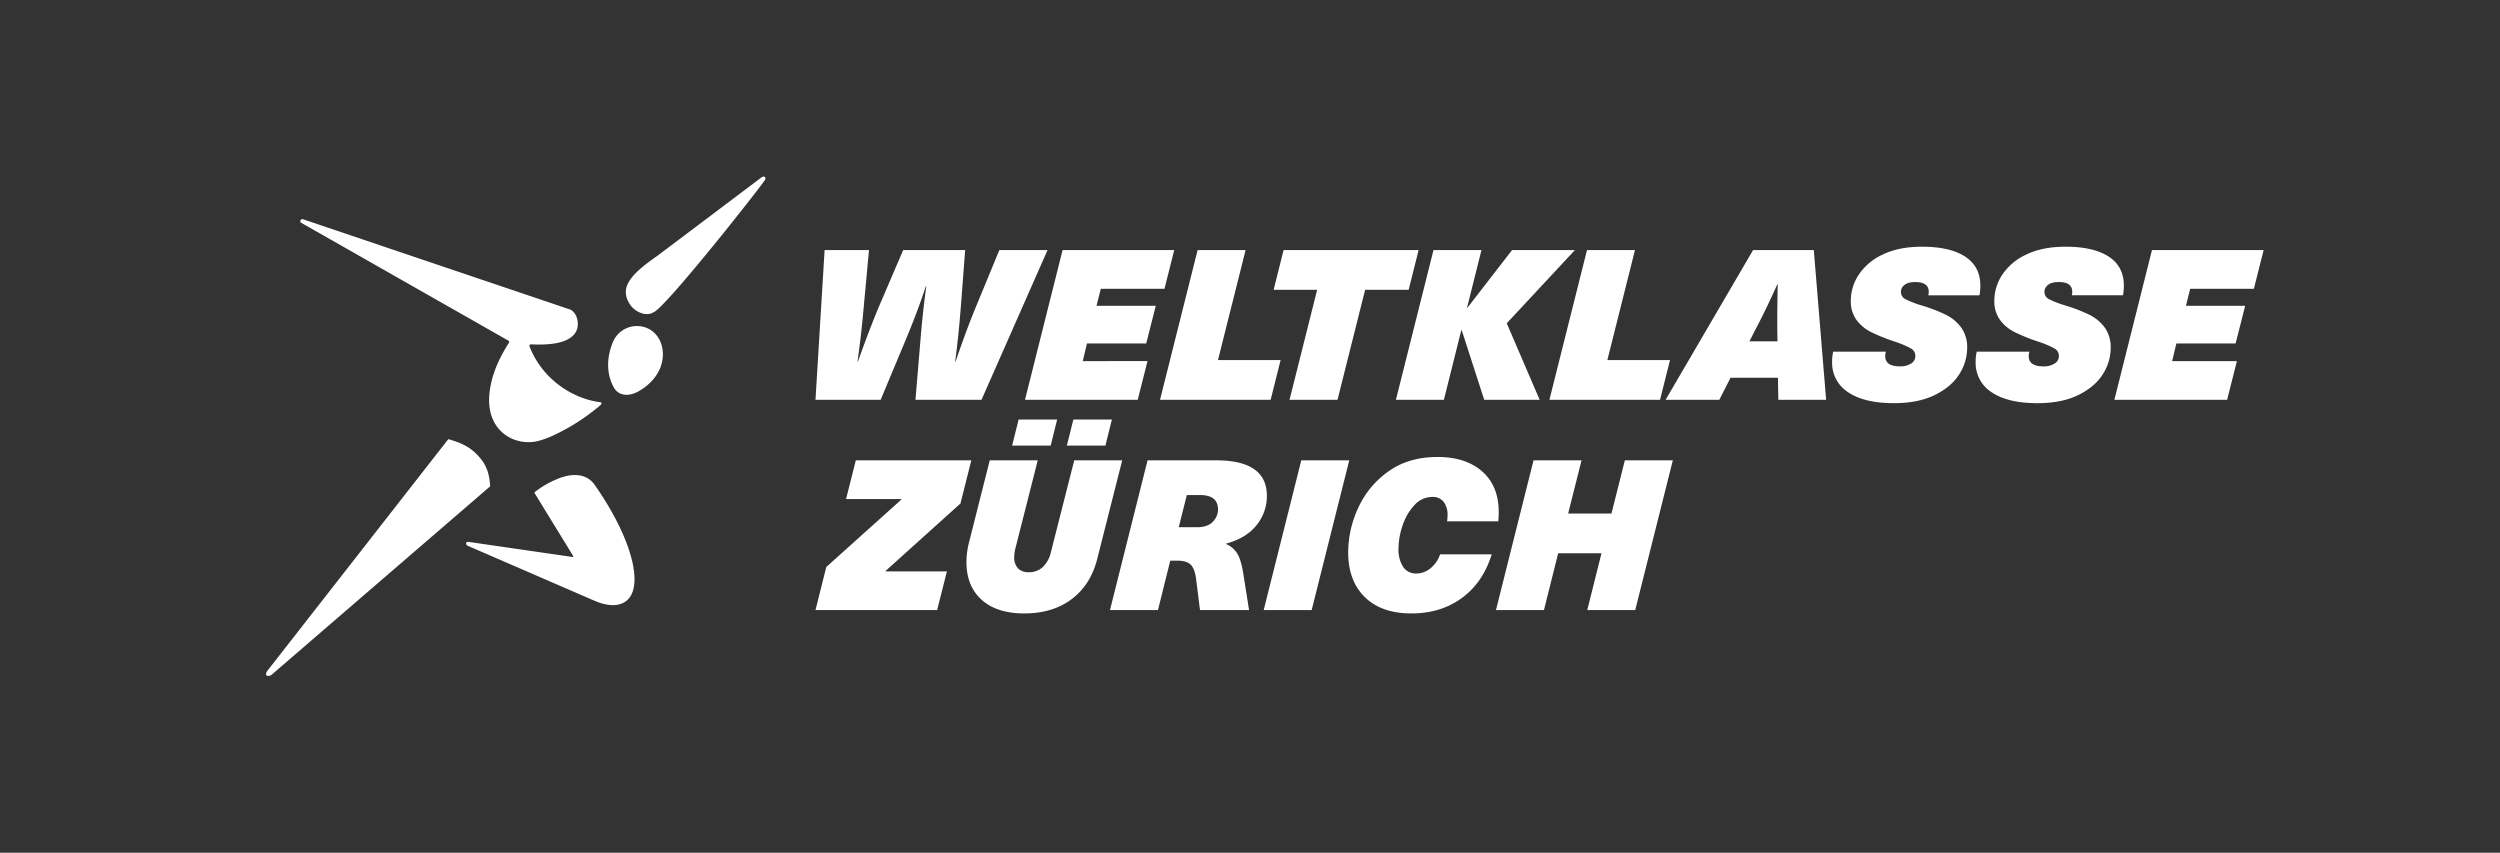 <svg xmlns="http://www.w3.org/2000/svg" width="1158" height="395" viewBox="0 0 1158 395">
  <rect x="0" y="0" width="1158" height="395" fill="#333333" stroke="none"/>
  <g id="wkz_logo_white" transform="translate(-117.812 -359.379)">
    <rect id="Rechteck_194" data-name="Rechteck 194" width="1158" height="395" transform="translate(117.812 359.379)" fill="#fff" opacity="0"/>
    <g id="wk-neu" transform="translate(172.044 384.604)">
      <path id="Pfad_18684" data-name="Pfad 18684" d="M299.815,103.391l2.36-28.245q.984-12.172,2.657-24.348h-.2Q300.7,62.681,295.49,75.146l-11.8,28.245H253.5l4.227-69.348h20.555L276.015,58.59q-1.278,14.709-3.049,27.077h.2q5.9-16.559,10.426-27.077l10.524-24.547h28.715L320.96,58.59Q319.878,73,318.205,85.666h.2q5.308-15.585,10.129-27.077l10.129-24.547h22.324L330.4,103.391ZM415.156,51.966l4.524-17.924H367.952l-17.408,69.348h52.221l4.524-17.921H377.294l1.965-8.18H406.7l4.426-17.434H383.685l1.968-7.89ZM468.95,84.984l-4.622,18.407H413.089L430.5,34.043h22.226L439.938,84.984Zm59.3-32.531,4.622-18.41H470.327l-4.622,18.41h20.16l-12.783,50.938h22.226l12.783-50.938Zm60.678,50.938h-25.67L552.84,71.154h-.2l-8.063,32.237H522.352L539.76,34.043h22.226L555.3,60.731h.2l20.653-26.688h29.11l-31.568,33.9,15.244,35.453ZM620.3,84.984l12.786-50.941H610.865l-17.408,69.348H644.7l4.622-18.407Zm145.806-52.5q-10.919,0-18.391,3.7a26.535,26.535,0,0,0-11.066,9.4,21.9,21.9,0,0,0-3.587,11.836,14.649,14.649,0,0,0,2.654,9.009,18.962,18.962,0,0,0,6.835,5.647,86.981,86.981,0,0,0,10.769,4.335,42.589,42.589,0,0,1,7.622,3.215,3.939,3.939,0,0,1,2.017,3.506A3.99,3.99,0,0,1,761,86.59a9.227,9.227,0,0,1-5.213,1.315q-6.786,0-6.783-4.772a8.552,8.552,0,0,1,.294-2.047H724.9a20,20,0,0,0-.493,4.678,16.092,16.092,0,0,0,7.475,14.17q7.472,5.019,21.146,5.017,11.306,0,18.982-3.8t11.307-9.643a22.565,22.565,0,0,0,3.64-12.078,15.633,15.633,0,0,0-2.752-9.5A19.533,19.533,0,0,0,777.076,64a73.279,73.279,0,0,0-10.965-4.237,46.009,46.009,0,0,1-7.818-3.019,3.725,3.725,0,0,1-2.017-3.411,4,4,0,0,1,1.622-3.114c1.084-.911,2.768-1.364,5.066-1.364q6.194,0,6.2,4.576a11.9,11.9,0,0,1-.2,1.56h23.7a23.863,23.863,0,0,0,.392-4.482q0-8.862-7.031-13.442t-19.915-4.576Zm66.482,0q12.882,0,19.915,4.576T859.539,50.5a23.851,23.851,0,0,1-.4,4.482h-23.7a12.109,12.109,0,0,0,.2-1.56q0-4.578-6.2-4.576-3.447,0-5.066,1.364a4,4,0,0,0-1.622,3.114,3.728,3.728,0,0,0,2.014,3.411,46.084,46.084,0,0,0,7.821,3.019A73.262,73.262,0,0,1,843.558,64a19.521,19.521,0,0,1,7.129,5.941,15.634,15.634,0,0,1,2.755,9.5,22.565,22.565,0,0,1-3.64,12.078q-3.638,5.846-11.31,9.643t-18.978,3.8q-13.675,0-21.146-5.017a16.085,16.085,0,0,1-7.475-14.17,19.993,19.993,0,0,1,.493-4.678h24.39a8.42,8.42,0,0,0-.3,2.047q0,4.774,6.786,4.772a9.226,9.226,0,0,0,5.213-1.315,3.99,3.99,0,0,0,1.968-3.457,3.945,3.945,0,0,0-2.017-3.506,42.594,42.594,0,0,0-7.622-3.215,86.8,86.8,0,0,1-10.769-4.335A18.962,18.962,0,0,1,802.2,66.43a14.65,14.65,0,0,1-2.657-9.009,21.9,21.9,0,0,1,3.591-11.836,26.535,26.535,0,0,1,11.066-9.4q7.472-3.7,18.391-3.7Zm87.174,19.481,4.524-17.924H872.56l-17.408,69.348h52.221L911.9,85.47H881.9l1.968-8.18H911.31l4.423-17.434H888.3l1.965-7.89Zm-599.1,99.444,5.017-19.967h-53.5l-4.524,17.921h25.667v.2l-34.813,31.265L253.5,200.792h56.353l4.524-17.924H285.955v-.193l34.715-31.265Zm63.336,25.712,11.575-45.679H373.354l-10.788,42.464a13.86,13.86,0,0,1-3.786,6.966,9.185,9.185,0,0,1-6.44,2.386,6.683,6.683,0,0,1-5.066-1.8,7.4,7.4,0,0,1-1.72-5.308,16.953,16.953,0,0,1,.591-4.093l10.3-40.613H334.213L324.7,169.135a37.625,37.625,0,0,0-1.276,9.352q0,11.2,7.031,17.532t19.817,6.329q13.078,0,21.883-6.623t11.849-18.6Zm55.172-45.679H407.312l-17.4,69.348h22.226l5.7-22.889h3.343q4.328,0,6.2,1.946t2.458,6.819l1.769,14.124h22.719l-2.657-16.85q-.984-6.331-2.8-9.3a11.106,11.106,0,0,0-5.164-4.433v-.193q9.342-2.531,14.111-8.572a21.3,21.3,0,0,0,4.772-13.54Q462.585,131.445,439.177,131.444ZM437.6,159.836q-2.36,2.58-7.377,2.579h-8.458l3.738-14.9h6.1q8.358,0,8.36,6.721A8.155,8.155,0,0,1,437.6,159.836Zm45.732,40.956,17.4-69.348H478.514l-17.4,69.348Zm58.318-70.909q-13.475,0-22.817,6.721a41.839,41.839,0,0,0-13.964,16.9,49.146,49.146,0,0,0-4.625,20.5q0,13.249,7.723,20.8t21.586,7.547q13.573,0,23.356-7.158t13.817-20.212h-23.9a14.18,14.18,0,0,1-4.475,6.479,10.288,10.288,0,0,1-6.538,2.386,6.957,6.957,0,0,1-6.147-3.117,14.7,14.7,0,0,1-2.115-8.376,33.757,33.757,0,0,1,1.867-10.664,25.413,25.413,0,0,1,5.461-9.45,11.058,11.058,0,0,1,8.307-3.845,6.391,6.391,0,0,1,5.262,2.239,9.791,9.791,0,0,1,1.821,6.329,26.464,26.464,0,0,1-.2,2.729h23.7a34.706,34.706,0,0,0,.2-4.286q0-12.074-7.622-18.8t-20.7-6.721Zm91.558,70.909,17.408-69.348H628.394l-6.2,24.642H602.133l6.2-24.642H586.1l-17.4,69.348h22.226l6.587-26.3h20.065l-6.59,26.3ZM362.435,124.605l3.01-12.081H347.593l-3.01,12.081Zm25.353,0,3.01-12.081H372.949l-3.013,12.081Zm-253.754,15.42a43.848,43.848,0,0,0-10.488,6.052.476.476,0,0,0-.117.6L141.122,175.5c.193.336.385.885-.454.659l-47.383-6.878c-2-.392-2.066,1.058-.79,1.766l58.433,25.334c6.457,2.827,11.836,2.83,15.182-.029,8.219-7,1.8-29.887-15.032-53.749-3.911-5.409-10.88-5.164-17.042-2.582ZM102.8,143.482c-.215-3.917-.9-8.6-4.452-12.9-4.576-5.546-9.022-7.165-14.585-8.879a.494.494,0,0,0-.529.16L-.209,228.7c-2.03,2.549.274,3.444,2.118,1.766L102.8,143.482Zm57.453-45.533c1.975,3.343,6.564,4.41,11.882,1.178,10.24-6.225,11.924-15.394,9.982-21.426-3.587-11.193-18.462-11.16-22.608-.669-3.294,8.373-2.324,15.678.744,20.917Zm-48.96-21.932a.653.653,0,0,1,.232.924c-3.607,5.676-7.129,12.46-8.539,20.072a37.832,37.832,0,0,0-.62,4.935c-.911,16.429,12.185,23.036,22.481,20.568a38.673,38.673,0,0,0,6.186-2.151A95.146,95.146,0,0,0,154.188,105.6a.632.632,0,0,0-.336-1.1c-11.611-1.322-26.515-9.688-32.809-25.856a.693.693,0,0,1,.65-.937c9.753.46,17-.7,20.323-4.988,2.553-3.31,1.459-9.358-2.05-11.1L16.03,19.736c-1.178-.147-1.485,1.263-.81,1.632l96.072,54.649Zm68.9-39.262c-12.257,8.549-18.015,14.712-12.365,22.83,2.164,3.042,7.158,5.425,10.537,3.3,4.616-.969,47.116-54.649,51.646-61.194.829-1.116-.095-2.419-1.661-1.211L180.194,36.755ZM715.92,34.046H687.792l-40.519,69.345h24.88l5.213-10.227H699.3l.2,10.227h22.128ZM699.1,76.314H686.121l2.458-4.87q5.21-9.837,10.426-21.524h.2q-.2,10.326-.2,15.877v5.647Z" transform="translate(70 56.568)" fill="#fff"/>
    </g>
  </g>
</svg>

